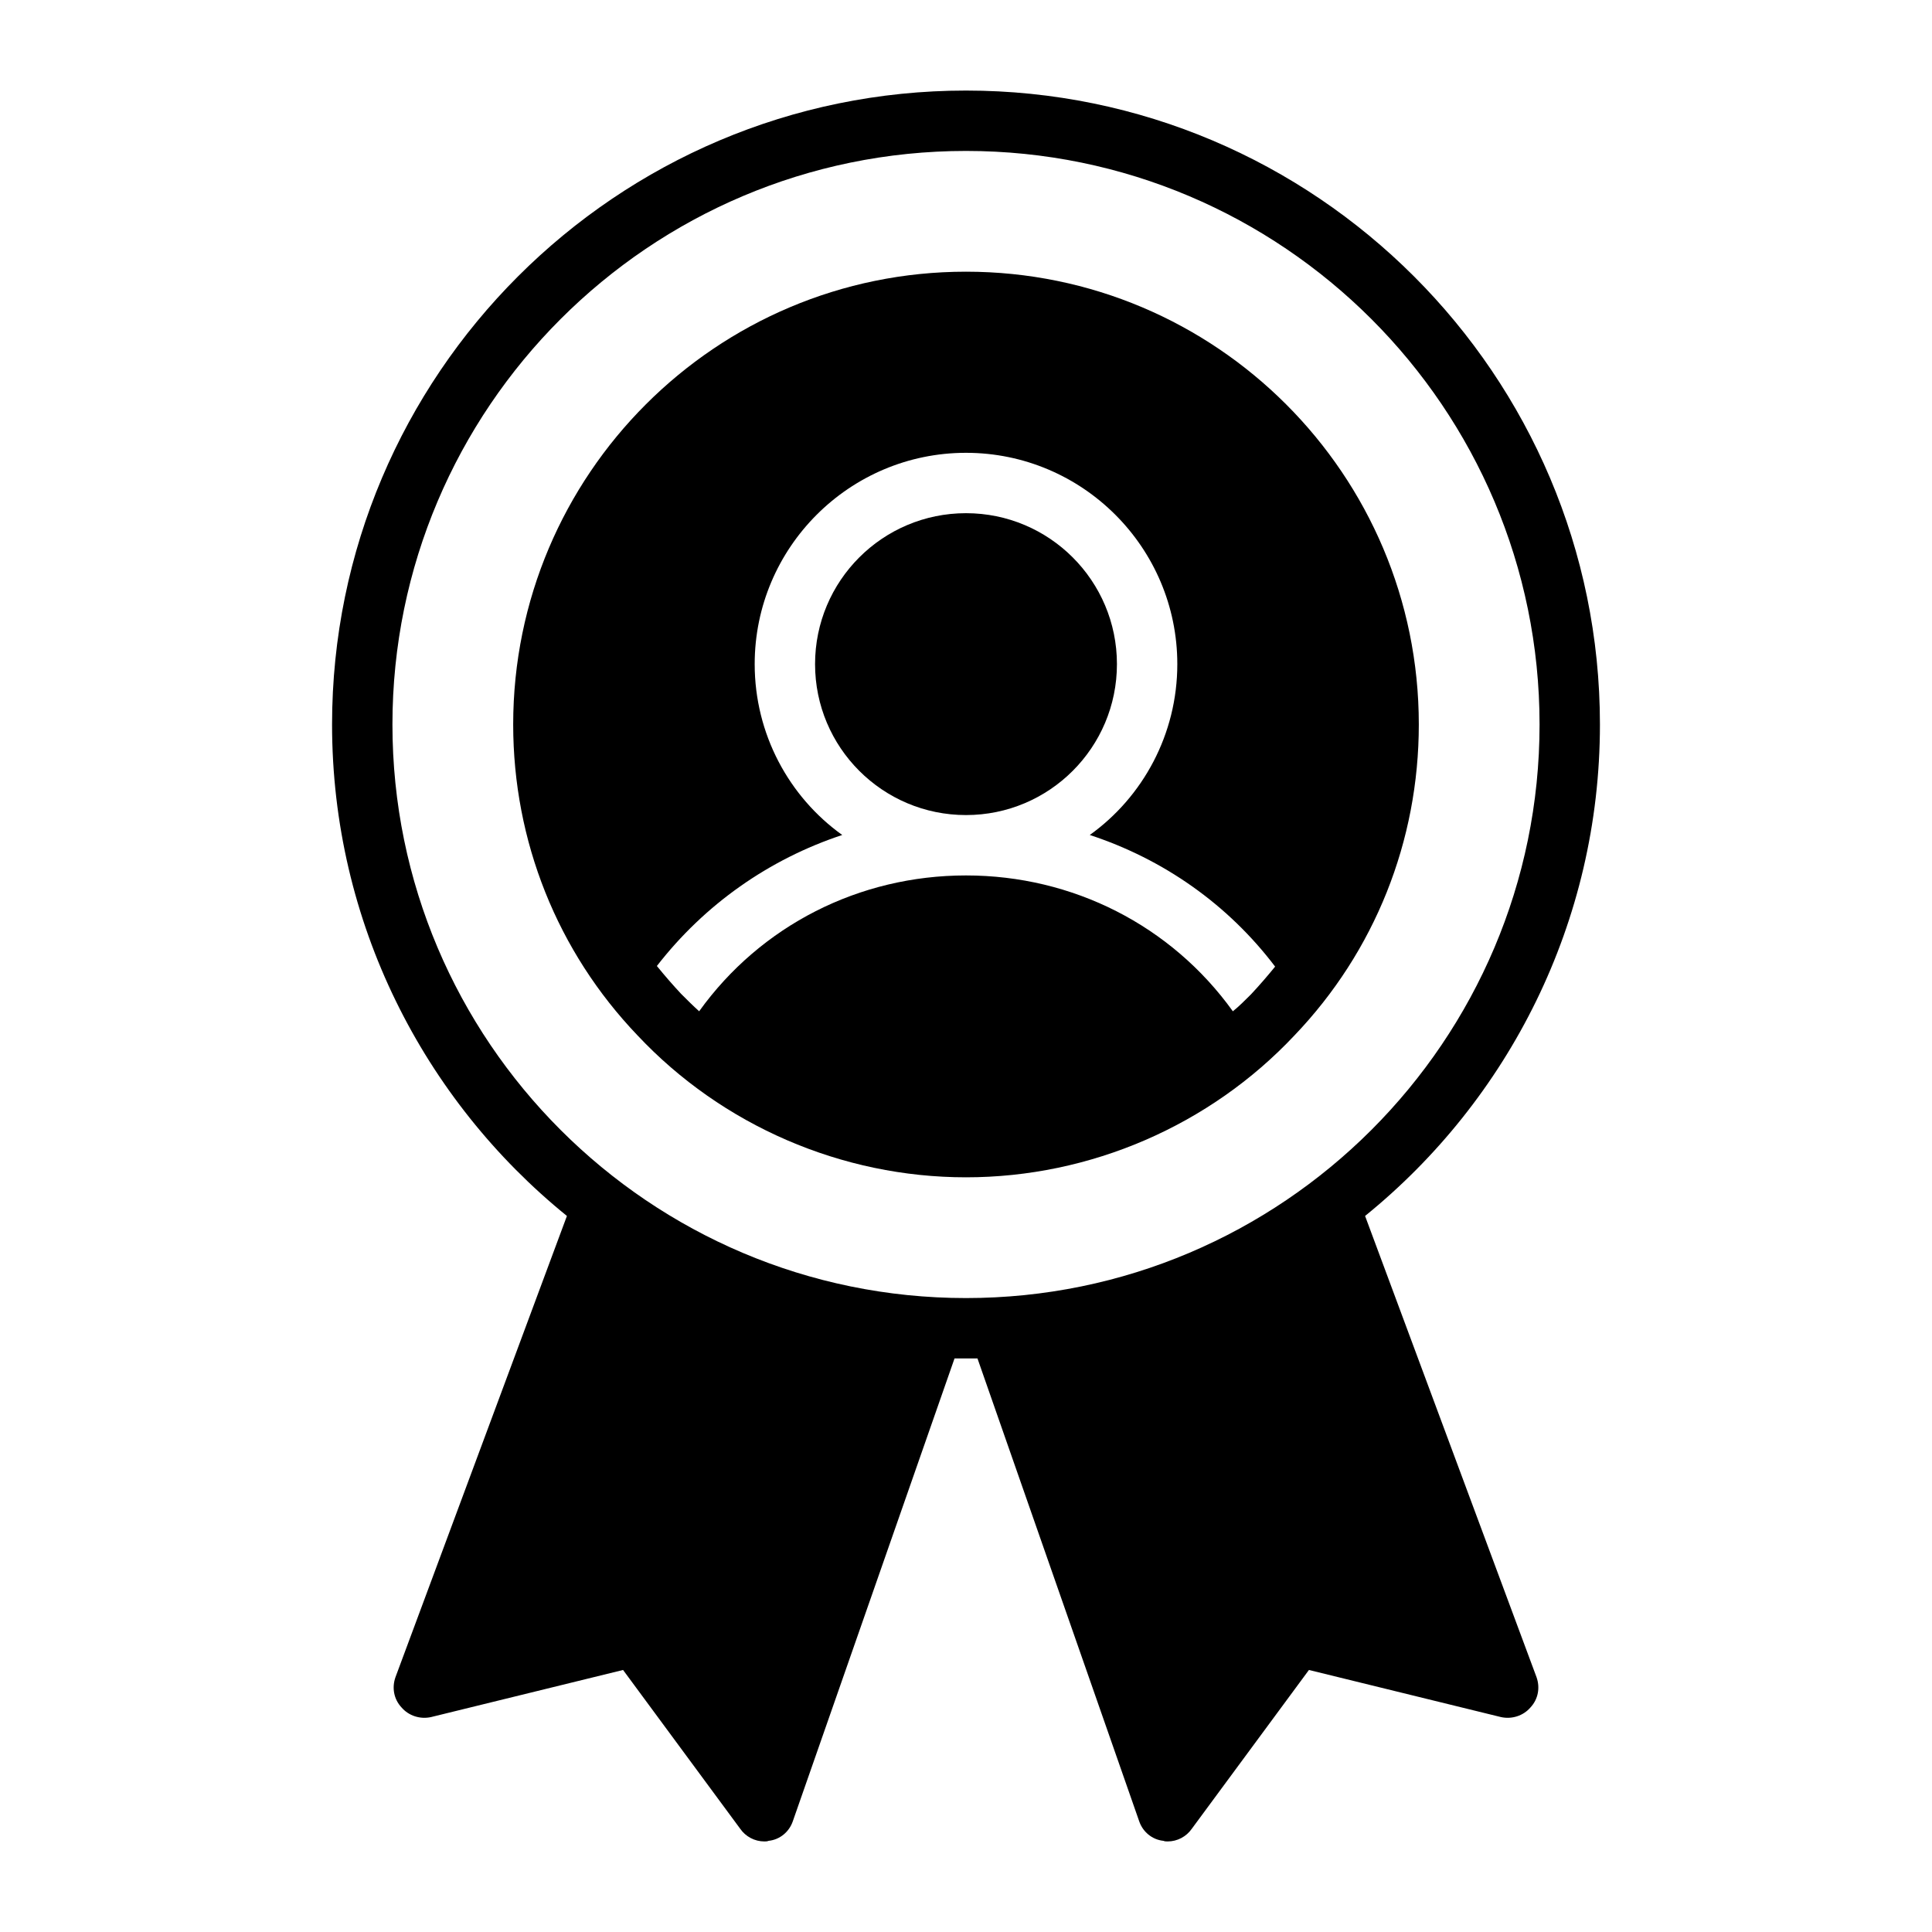 <?xml version="1.0" encoding="UTF-8"?> <svg xmlns="http://www.w3.org/2000/svg" id="Filled" viewBox="0 0 32 32"><path d="m22.61 20.14c2.37-1.92 3.89-4.86 3.89-8.14 0-5.79-4.71-10.5-10.5-10.5s-10.5 4.71-10.5 10.5c0 3.28 1.52 6.22 3.89 8.14l-2.84 7.64c-.06.17-.03.36.1.5.12.14.31.2.49.16l3.18-.78 1.94 2.63c.09.13.24.21.4.21.02 0 .05 0 .07-.01.19-.02.34-.15.4-.32l2.68-7.67h.38l2.68 7.67c.06.17.21.3.4.32.02.01.05.01.07.01.16 0 .31-.08.4-.21l1.94-2.63 3.18.78c.18.04.37-.02.49-.16.13-.14.16-.33.1-.5l-2.84-7.64zm-6.61 1.36c-5.24 0-9.5-4.26-9.5-9.5s4.26-9.5 9.5-9.5 9.5 4.26 9.5 9.5-4.26 9.5-9.5 9.5z"></path><path d="m16 4.5c-4.14 0-7.5 3.36-7.5 7.5 0 1.93.73 3.76 2.06 5.15 1.4 1.49 3.38 2.35 5.44 2.35s4.04-.86 5.44-2.35c1.33-1.39 2.06-3.22 2.06-5.15 0-4.14-3.36-7.5-7.5-7.5zm4.72 11.97c-.1.1-.2.2-.3.28-1.02-1.42-2.65-2.25-4.42-2.25s-3.4.83-4.42 2.25c-.1-.09-.2-.19-.3-.29-.14-.15-.27-.3-.4-.46.79-1.02 1.86-1.77 3.07-2.17-.88-.63-1.45-1.67-1.45-2.83 0-1.93 1.57-3.5 3.5-3.5s3.5 1.57 3.5 3.5c0 1.16-.57 2.2-1.45 2.83 1.22.4 2.29 1.15 3.07 2.18-.13.16-.26.31-.4.46z"></path><circle cx="16" cy="11" r="2.5"></circle></svg> 